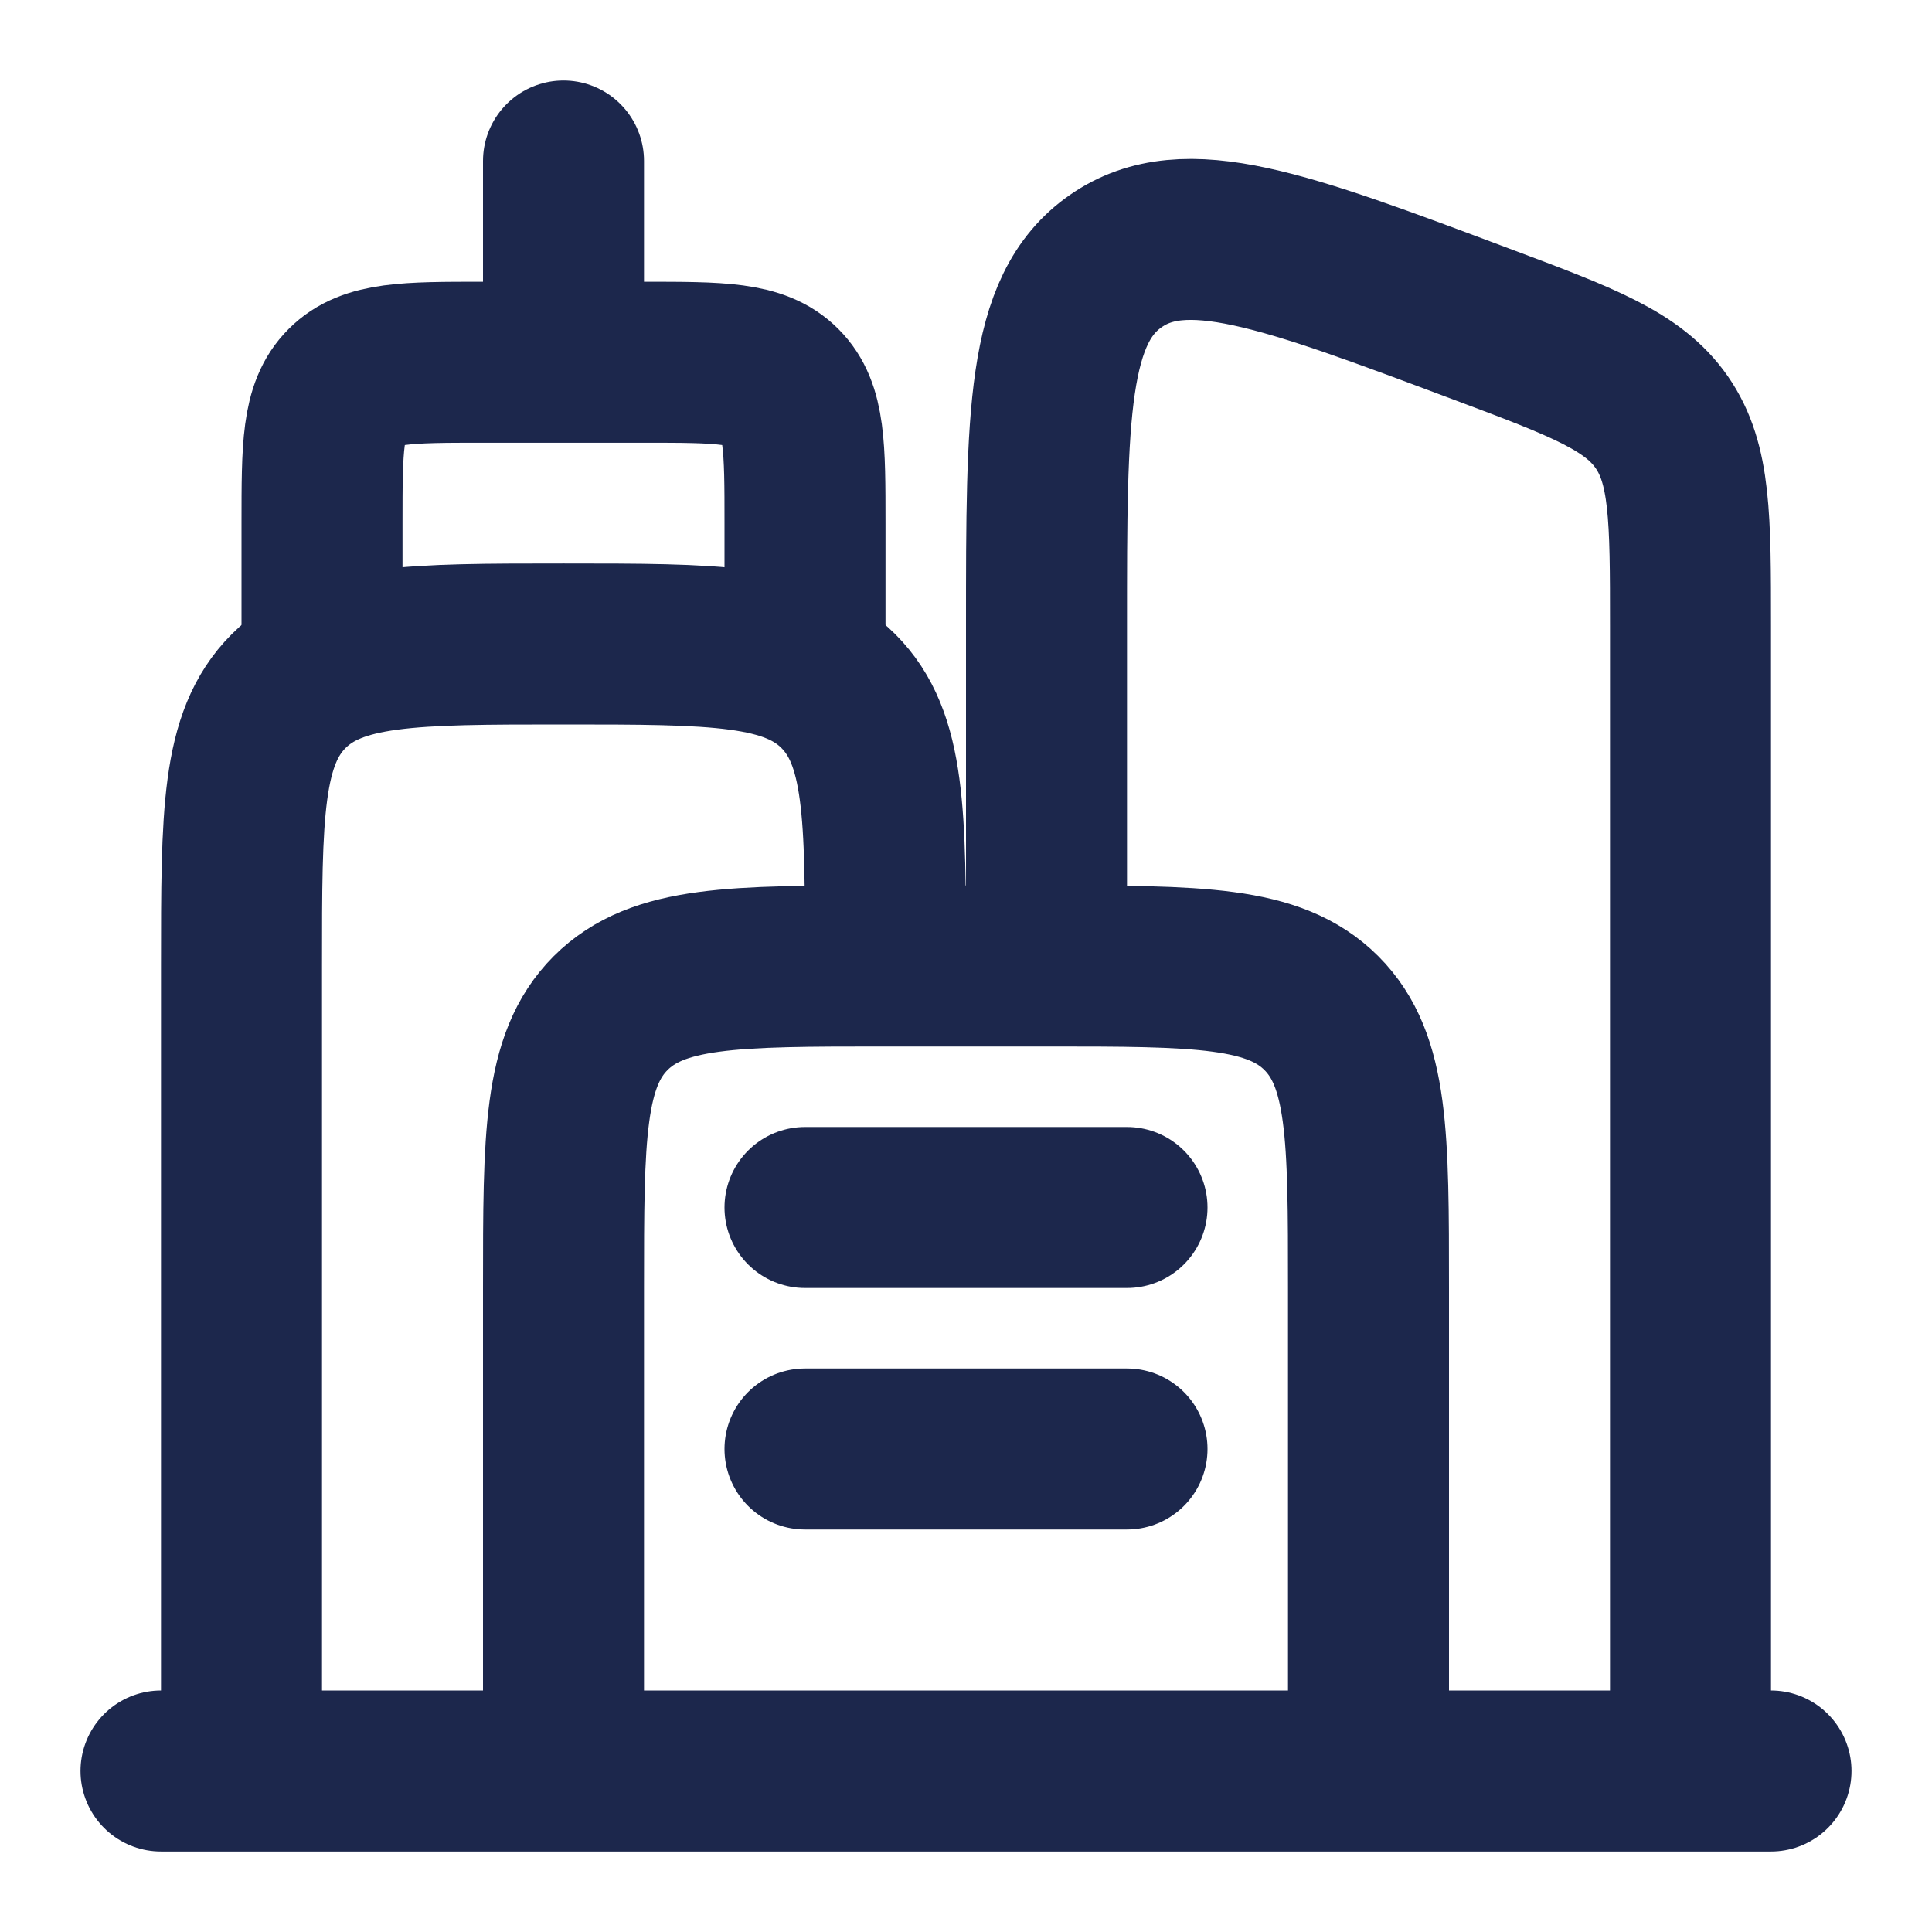 <svg width="18" height="18" viewBox="0 0 18 18" fill="none" xmlns="http://www.w3.org/2000/svg">
<g clip-path="url(#clip0_299_1045)">
<path d="M2.25 16.5V9C2.25 7.586 2.25 6.879 2.689 6.439C3.129 6 3.836 6 5.25 6C6.664 6 7.371 6 7.811 6.439C8.25 6.879 8.25 7.586 8.25 9" stroke="#1C274C" stroke-width="1.5"/>
<path d="M12.75 16.5V12C12.75 10.586 12.75 9.879 12.311 9.439C11.871 9 11.164 9 9.75 9H8.25C6.836 9 6.129 9 5.689 9.439C5.25 9.879 5.25 10.586 5.25 12V16.5" stroke="#1C274C" stroke-width="1.5"/>
<path d="M15.75 16.5V5.829C15.75 4.823 15.75 4.321 15.483 3.935C15.216 3.55 14.745 3.373 13.803 3.02C11.962 2.329 11.041 1.984 10.396 2.432C9.75 2.879 9.75 3.862 9.75 5.829V9" stroke="#1C274C" stroke-width="1.5"/>
<path d="M3 6V4.875C3 4.168 3 3.814 3.22 3.595C3.439 3.375 3.793 3.375 4.5 3.375H6C6.707 3.375 7.061 3.375 7.28 3.595C7.5 3.814 7.5 4.168 7.5 4.875V6" stroke="#1C274C" stroke-width="1.5" stroke-linecap="round"/>
<path d="M5.25 3V1.5" stroke="#1C274C" stroke-width="1.5" stroke-linecap="round"/>
<path d="M16.5 16.5L1.5 16.5" stroke="#1C274C" stroke-width="1.5" stroke-linecap="round"/>
<path d="M7.5 11.25H10.5" stroke="#1C274C" stroke-width="1.5" stroke-linecap="round"/>
<path d="M7.5 13.5H10.5" stroke="#1C274C" stroke-width="1.5" stroke-linecap="round"/>
</g>
<defs>
<clipPath id="clip0_299_1045">
<rect width="18" height="18" rx="3" fill="white"/>
</clipPath>
</defs>
</svg>

